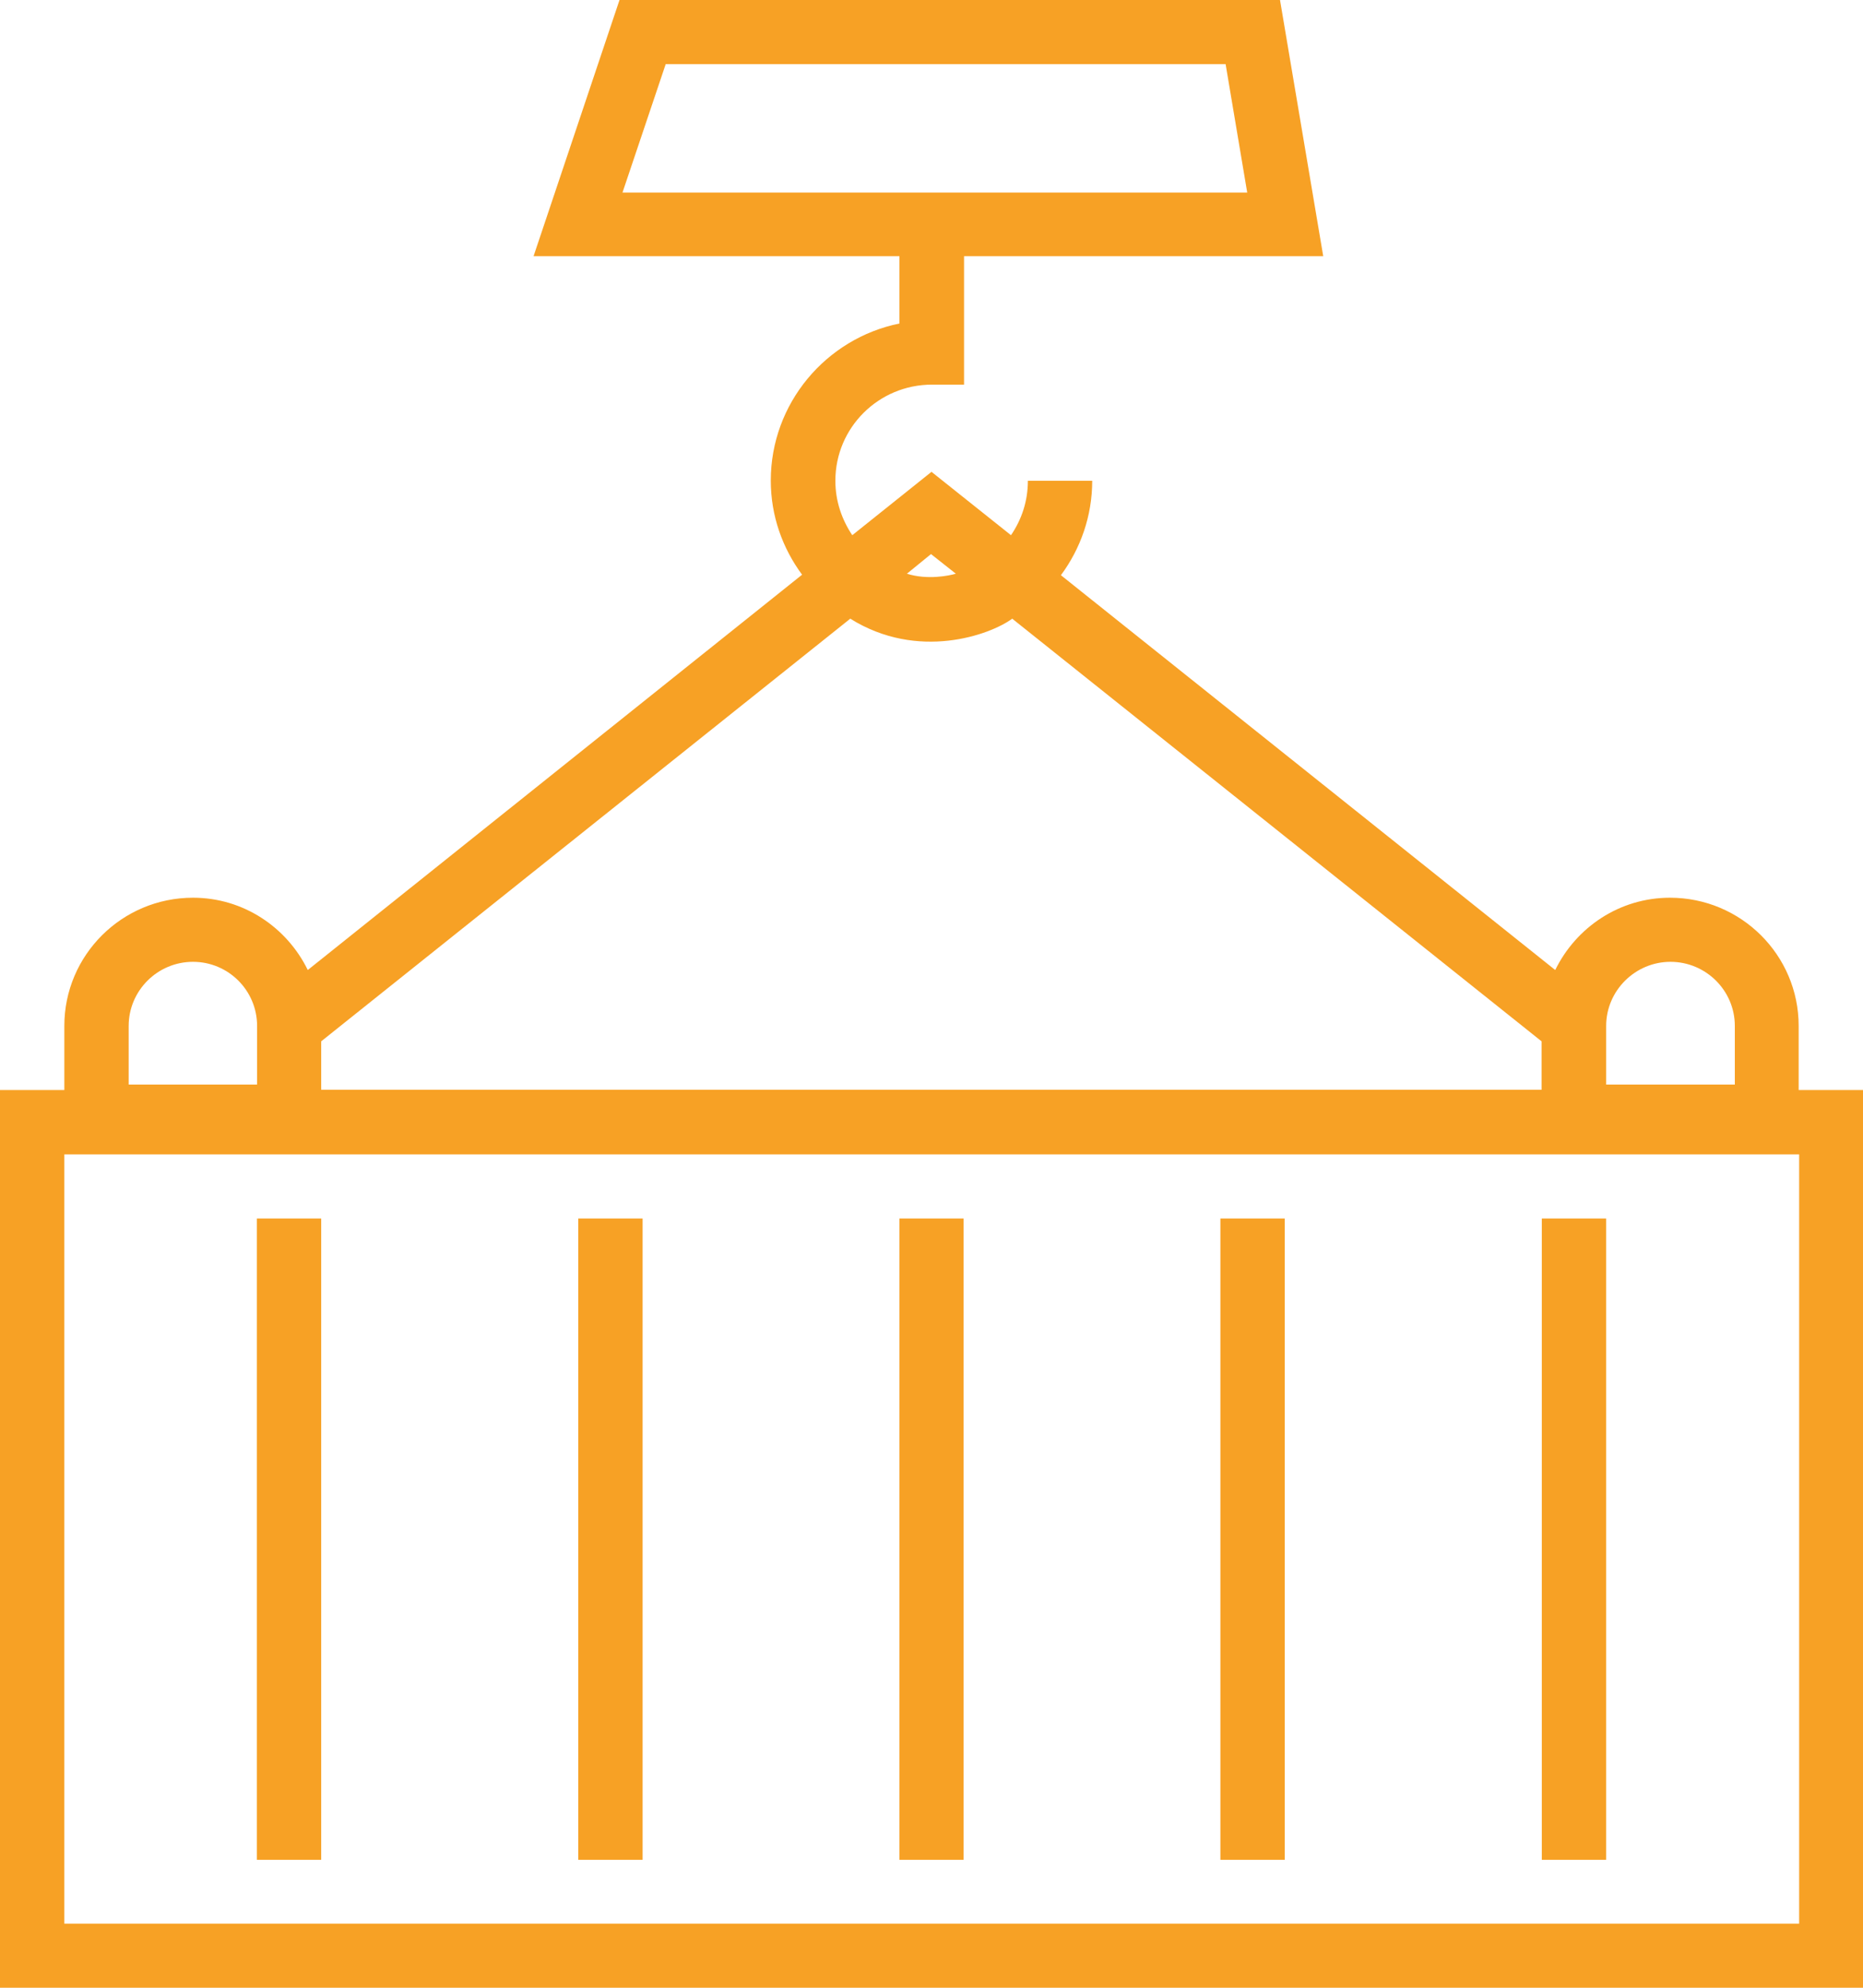 <?xml version="1.0" encoding="utf-8"?>
<svg xmlns="http://www.w3.org/2000/svg"
	xmlns:xlink="http://www.w3.org/1999/xlink"
	width="75px" height="80px" viewBox="0 0 75 80">
<path fillRule="evenodd" d="M-0 80C-0 80-0 43.87-0 43.87-0 43.87 2.59 43.87 2.59 43.87 2.59 43.87 2.59 41.29 2.59 41.29 2.59 38.44 4.91 36.13 7.77 36.13 9.8 36.13 11.55 37.32 12.39 39.04 12.39 39.04 32.29 23.13 32.29 23.13 31.5 22.06 31.03 20.76 31.03 19.34 31.03 16.24 33.25 13.62 36.21 13.02 36.21 13.02 36.21 10.31 36.21 10.31 36.21 10.31 21.48 10.31 21.48 10.31 21.48 10.31 24.94 0 24.94 0 24.94 0 51.53 0 51.53 0 51.53 0 53.27 10.31 53.27 10.31 53.27 10.31 38.81 10.31 38.81 10.31 38.81 10.31 38.81 15.48 38.81 15.48 38.81 15.48 37.52 15.48 37.52 15.48 35.37 15.48 33.63 17.21 33.63 19.35 33.63 20.17 33.89 20.91 34.31 21.54 34.31 21.54 37.5 18.99 37.5 18.99 37.5 18.99 40.7 21.54 40.7 21.54 41.13 20.91 41.38 20.17 41.38 19.35 41.38 19.35 43.97 19.35 43.97 19.35 43.97 20.77 43.5 22.08 42.71 23.15 42.71 23.15 62.61 39.04 62.61 39.04 63.45 37.32 65.2 36.13 67.23 36.13 70.09 36.13 72.41 38.44 72.41 41.29 72.41 41.29 72.41 43.87 72.41 43.87 72.41 43.87 75 43.87 75 43.87 75 43.87 75 80 75 80 75 80-0 80-0 80ZM 50.21 7.75C 50.21 7.75 49.34 2.58 49.34 2.58 49.34 2.58 26.8 2.58 26.8 2.58 26.8 2.58 25.06 7.75 25.06 7.75 25.06 7.75 50.21 7.75 50.21 7.75ZM 10.35 41.29C 10.35 39.86 9.19 38.71 7.77 38.71 6.34 38.71 5.18 39.87 5.18 41.29 5.18 41.29 5.18 43.65 5.18 43.65 5.18 43.65 10.35 43.65 10.35 43.65 10.35 43.65 10.35 41.29 10.35 41.29ZM 37.48 22.3C 37.48 22.3 36.51 23.09 36.51 23.09 37.33 23.35 38.21 23.17 38.48 23.09 38.48 23.09 37.48 22.3 37.48 22.3ZM 62.06 41.91C 62.06 41.91 40.75 24.9 40.75 24.9 39.85 25.56 36.95 26.6 34.23 24.9 34.23 24.9 12.93 41.91 12.93 41.91 12.93 41.91 12.93 43.86 12.93 43.86 12.93 43.86 62.06 43.86 62.06 43.86 62.06 43.86 62.06 41.91 62.06 41.91ZM 69.84 41.29C 69.84 39.86 68.67 38.71 67.25 38.71 65.83 38.71 64.66 39.87 64.66 41.29 64.66 41.29 64.66 43.65 64.66 43.65 64.66 43.65 69.84 43.65 69.84 43.65 69.84 43.65 69.84 41.29 69.84 41.29ZM 72.43 46.46C 72.43 46.46 2.59 46.46 2.59 46.46 2.59 46.46 2.59 77.42 2.59 77.42 2.59 77.42 72.41 77.42 72.41 77.42 72.41 77.42 72.43 77.42 72.43 77.42 72.43 77.42 72.43 46.46 72.43 46.46ZM 62.07 49.04C 62.07 49.04 64.66 49.04 64.66 49.04 64.66 49.04 64.66 74.85 64.66 74.85 64.66 74.85 62.07 74.85 62.07 74.85 62.07 74.85 62.07 49.04 62.07 49.04ZM 49.13 49.04C 49.13 49.04 51.72 49.04 51.72 49.04 51.72 49.04 51.72 74.85 51.72 74.85 51.72 74.85 49.13 74.85 49.13 74.85 49.13 74.85 49.13 49.04 49.13 49.04ZM 36.21 49.04C 36.21 49.04 38.79 49.04 38.79 49.04 38.79 49.04 38.79 74.85 38.79 74.85 38.79 74.85 36.21 74.85 36.21 74.85 36.21 74.85 36.21 49.04 36.21 49.04ZM 23.28 49.04C 23.28 49.04 25.87 49.04 25.87 49.04 25.87 49.04 25.87 74.85 25.87 74.85 25.87 74.85 23.28 74.85 23.28 74.85 23.28 74.85 23.28 49.04 23.28 49.04ZM 10.34 49.04C 10.34 49.04 12.93 49.04 12.93 49.04 12.93 49.04 12.93 74.85 12.93 74.85 12.93 74.85 10.34 74.85 10.34 74.85 10.34 74.85 10.34 49.04 10.34 49.04Z" fill="rgb(247,161,37)"/></svg>
